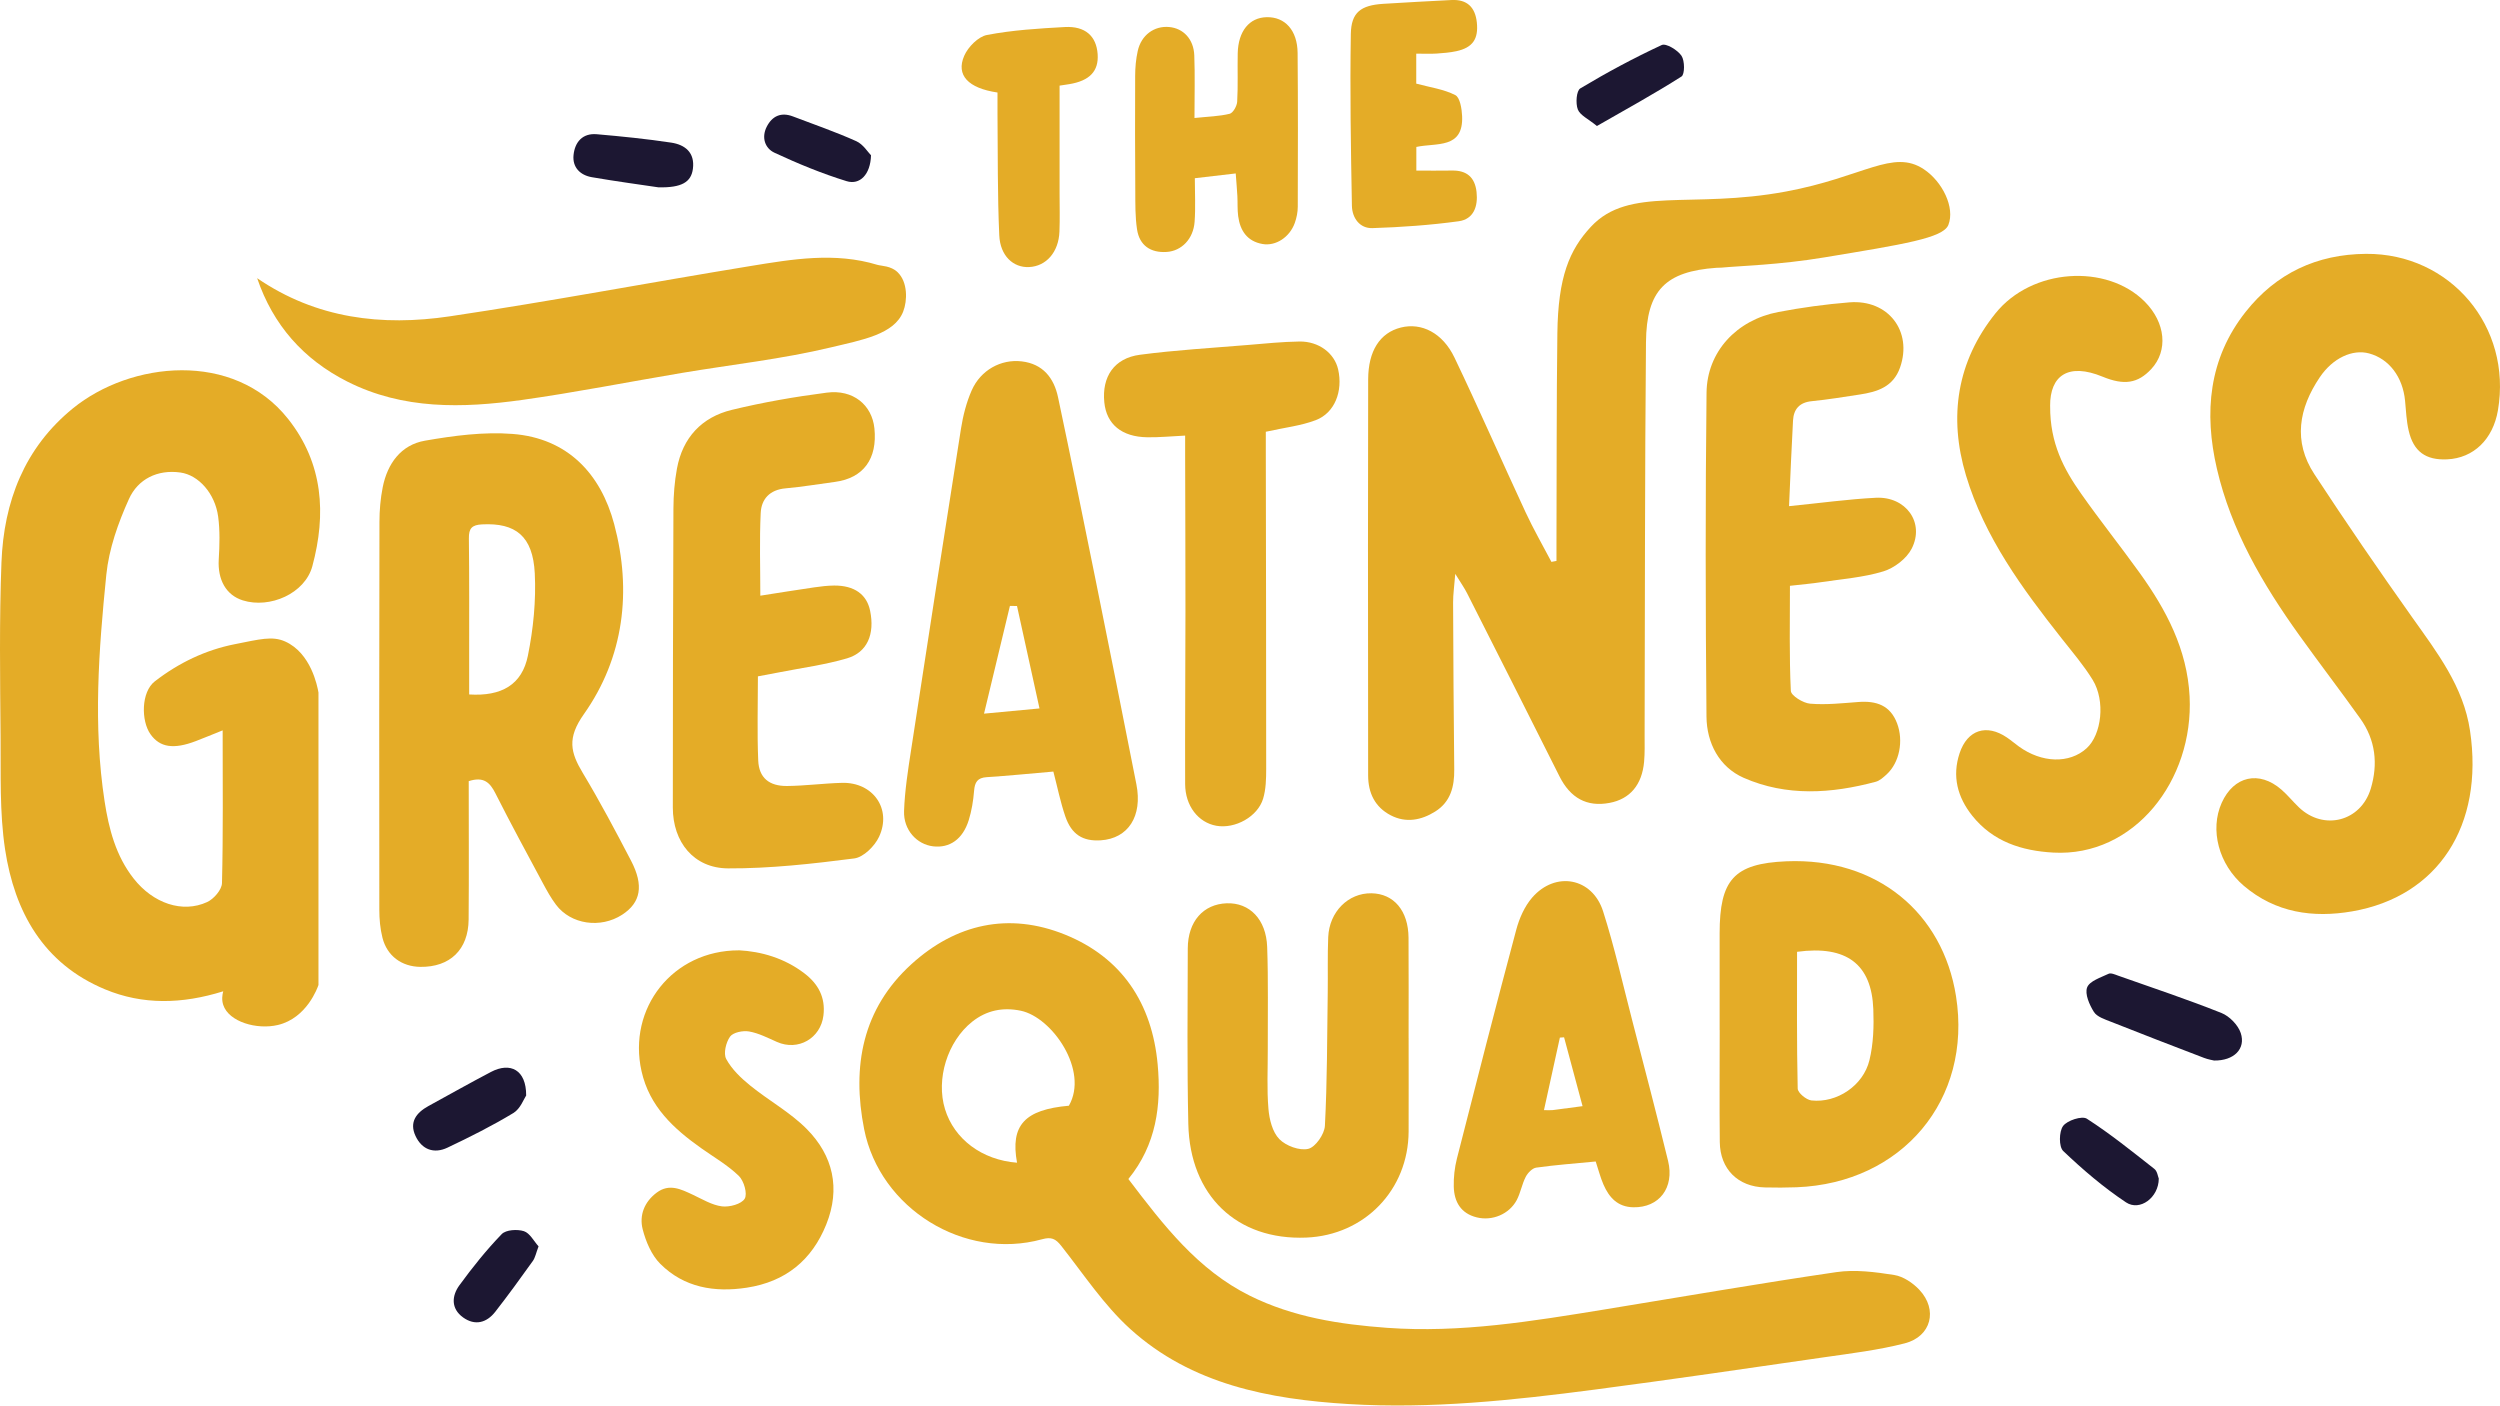 <svg xmlns="http://www.w3.org/2000/svg" id="Layer_1" viewBox="0 0 786.87 442.38"><defs><style>      .st0 {        fill: #1c1732;      }      .st1 {        fill: #e4ac27;      }    </style></defs><g><path class="st1" d="M70.26,312.01c-13.01,4.06-25.35,4.32-37.23-.63-19.43-8.09-28.45-24.42-31.43-44.03-1.77-11.69-1.31-23.75-1.42-35.65-.15-18.23-.42-36.48.28-54.69.73-19.08,7.2-36.04,22.5-48.49,18.1-14.72,50.56-18.35,67.74,3.36,11.06,13.98,12.03,29.94,7.61,46.33-2.32,8.62-13.39,13.42-21.88,10.76-5.3-1.66-7.96-6.53-7.58-12.88.27-4.49.41-9.08-.19-13.52-.98-7.22-6.11-13.04-11.88-13.85-7.24-1.01-13.37,2.09-16.19,8.33-3.4,7.52-6.31,15.72-7.13,23.86-2.39,23.7-4.19,47.52-.54,71.29,1.34,8.69,3.53,17.17,9.13,24.3,6.13,7.82,15.35,11.01,23.15,7.42,2.1-.97,4.62-3.88,4.67-5.96.39-15.73.21-31.48.21-48.08-3.15,1.26-5.78,2.36-8.45,3.38-6.99,2.67-11.32,2-14.27-2.17-2.98-4.2-2.96-13.28,1.36-16.63,7.64-5.91,16.09-9.9,25.13-11.69,7.89-1.56,11.84-2.67,15.88-.87,8.16,3.64,10.17,14.1,10.51,16.08,0,30.68,0,61.36,0,92.04-.26.77-3.63,10.42-12.77,12.59-6.62,1.57-15.44-.97-17.2-6.3-.54-1.63-.31-3.2,0-4.33Z"></path><path class="st1" d="M458.04,180.65c-.31,3.94-.69,6.45-.68,8.96.07,17.53.17,35.07.36,52.6.06,5.4-1.16,10.18-5.98,13.21-4.39,2.76-9.22,3.68-14,1.2-4.96-2.57-7.12-7.02-7.12-12.56-.01-24.02-.05-48.04-.05-72.06,0-17.53.02-35.07.06-52.6.02-8.9,3.67-14.65,10.29-16.31,6.47-1.63,13.15,1.65,16.89,9.49,7.7,16.1,14.84,32.46,22.36,48.64,2.47,5.32,5.41,10.43,8.14,15.63.53-.1,1.06-.2,1.59-.3,0-1.8,0-3.59,0-5.39.08-22.09,0-44.19.28-66.27.22-17.67,3.77-26.23,10.58-33.54,12.02-12.89,31.43-5.5,61.34-11.06,24.41-4.53,33.7-13.51,43.44-7.01,5.86,3.91,9.85,12.07,7.71,17.51-1.64,4.16-14.16,6.1-39.06,10.23-14.27,2.37-26.53,2.66-32.39,3.22-.52.05-1.05,0-1.58.05-15.98,1.15-22.01,7.05-22.15,23.45-.37,41.2-.31,82.4-.43,123.61,0,2.8.09,5.62-.16,8.41-.66,7.3-4.47,11.75-10.88,12.95-7.15,1.35-12.33-1.53-15.76-8.36-9.63-19.23-19.35-38.42-29.07-57.61-.84-1.67-1.94-3.21-3.71-6.09Z"></path><path class="st1" d="M355.16,371.1c11.04,14.53,21.82,28.58,38.26,36.74,13.59,6.74,28.26,9.01,43.15,10.09,23.08,1.68,45.74-2.08,68.39-5.77,24.33-3.96,48.63-8.19,73.02-11.76,5.92-.87,12.23-.04,18.22.9,2.84.45,5.88,2.5,7.92,4.67,5.88,6.28,3.74,14.7-4.59,16.84-8.27,2.12-16.84,3.16-25.32,4.38-24.07,3.49-48.13,7.02-72.25,10.18-25.73,3.37-51.58,6.13-77.55,4.55-24.93-1.52-49.36-6.16-68.65-23.61-8.33-7.54-14.71-17.28-21.75-26.19-1.78-2.26-3.11-2.87-6.05-2.06-24.47,6.74-51-9.64-55.97-34.63-3.93-19.77-.54-37.95,14.89-51.97,13.94-12.67,30.62-16.44,48.29-9.31,17.99,7.26,27.45,21.72,29.2,40.89,1.17,12.82-.39,25.24-9.23,36.06ZM320.11,365.96c-2.16-11.81,2.41-16.7,16.32-17.94,6.36-11.05-5.24-27.84-15.16-29.9-5.6-1.16-10.75-.14-15.3,3.48-7.76,6.19-11.44,18.03-8.53,27.51,2.89,9.41,11.6,16,22.67,16.85Z"></path><path class="st1" d="M744.71,79.9c26.53-.19,46.01,22.92,41.51,49.25-1.56,9.14-7.67,15.04-15.97,15.43-6.74.31-10.61-2.44-12.13-9.07-.7-3.05-.84-6.24-1.13-9.37-.71-7.48-5.02-13.19-11.32-14.9-5.21-1.41-11.43,1.43-15.52,7.5-6.6,9.78-8.48,20.17-1.71,30.5,9.97,15.22,20.27,30.24,30.8,45.08,7.82,11.04,16.13,21.76,18.19,35.64,4.46,29.92-10.09,52.23-37.09,56.89-12.32,2.13-24.13.45-34.12-8.06-7.88-6.72-10.75-17.6-6.95-26.09,3.79-8.45,11.79-10.26,18.8-4.17,1.98,1.72,3.64,3.8,5.54,5.61,7.78,7.41,19.47,4.41,22.58-5.9,2.35-7.79,1.51-15.33-3.28-22.05-6.31-8.84-12.92-17.47-19.25-26.3-11.5-16.04-21.41-32.99-25.9-52.38-4.07-17.56-2.63-34.6,9.06-49.36,9.6-12.13,22.39-18.13,37.88-18.25Z"></path><path class="st1" d="M147.53,245.85c0,14.52.09,29.05-.03,43.57-.08,9.49-5.89,15.03-15.22,14.9-5.85-.08-10.45-3.43-11.9-9.16-.72-2.85-.99-5.88-.99-8.83-.05-40.67-.05-81.35.04-122.02,0-3.66.32-7.38,1.03-10.96,1.49-7.45,5.74-13.34,13.31-14.65,9.07-1.58,18.49-2.83,27.59-2.12,17.28,1.35,27.72,12.52,31.95,28.39,5.6,21.03,3.08,41.95-9.54,59.81-5.33,7.54-4.23,12.03-.33,18.53,5.4,8.99,10.33,18.29,15.18,27.6,4.09,7.84,3.04,13.2-2.79,16.99-6.81,4.42-16.13,3.09-20.82-3.12-1.57-2.08-2.86-4.41-4.1-6.72-5.05-9.41-10.15-18.79-14.96-28.32-1.72-3.41-3.67-5.41-8.41-3.88ZM147.66,218.58c10.21.64,16.65-3.07,18.49-12.19,1.71-8.46,2.6-17.32,2.17-25.93-.59-11.75-6.06-15.96-16.6-15.41-3.18.16-4.18,1.24-4.14,4.39.15,12.41.08,24.83.09,37.25,0,3.98,0,7.96,0,11.89Z"></path><path class="st1" d="M645.28,127.83c-.07,11.73,4.35,19.88,9.73,27.53,5.94,8.45,12.4,16.54,18.43,24.93,8.38,11.66,14.97,24.1,15.73,38.89,1.36,26.49-17.5,50.59-42.91,49.17-9.94-.56-18.97-3.43-25.49-11.59-4.68-5.86-6.39-12.46-3.99-19.69,2.46-7.38,8.48-9.29,14.87-4.96,1.3.88,2.51,1.92,3.78,2.84,7.22,5.23,15.91,5.47,21.29.6,4.77-4.3,6.01-14.95,1.94-21.57-2.83-4.6-6.39-8.76-9.75-13.02-12.4-15.73-24.27-31.84-30.12-51.32-5.53-18.43-2.87-35.89,9.29-51.03,11.42-14.21,34.97-15.7,46.99-3.65,6.55,6.58,7.4,15.42,2.04,21.19-4.22,4.53-8.53,5.21-15.33,2.41-10.73-4.42-16.57-.45-16.51,9.25Z"></path><path class="st1" d="M331.54,242.85c-7.38.64-14.16,1.32-20.97,1.76-2.95.19-3.76,1.61-3.98,4.31-.25,3.11-.76,6.27-1.69,9.25-1.87,5.98-6,8.83-11.21,8.21-5.12-.61-9.35-5.16-9.14-11.11.23-6.44,1.24-12.86,2.22-19.25,5.16-33.71,10.37-67.42,15.7-101.11.65-4.1,1.71-8.28,3.38-12.06,2.82-6.37,9.2-9.87,15.71-9.11,6.68.78,10.17,5.2,11.46,11.32,4.06,19.15,7.95,38.34,11.83,57.53,4.33,21.42,8.61,42.85,12.83,64.29,1.97,10.03-2.59,17.05-11.23,17.61-5.62.36-9.18-1.81-11.15-7.54-1.52-4.43-2.44-9.06-3.76-14.12ZM309.73,224.62c6.55-.62,11.66-1.1,17.45-1.64-2.46-11.19-4.77-21.71-7.08-32.24-.74-.01-1.48-.02-2.23-.03-2.62,10.9-5.24,21.8-8.15,33.92Z"></path><path class="st1" d="M239.32,187.49c5.96-.93,11.45-1.82,16.96-2.62,2.07-.3,4.17-.55,6.26-.57,6.35-.04,10.27,2.77,11.33,7.95,1.5,7.31-.86,13.07-7.26,14.96-6.85,2.02-14.02,2.96-21.06,4.35-2.21.44-4.43.84-7,1.32,0,9.02-.27,17.77.1,26.49.23,5.43,3.43,8.08,9.1,8.02,5.76-.06,11.52-.84,17.28-.99,9.74-.25,15.76,8.21,11.64,17-1.37,2.93-4.89,6.42-7.8,6.79-13.17,1.69-26.47,3.19-39.71,3.13-10.82-.05-17.39-8.3-17.39-19.14.01-31.39.05-62.78.19-94.16.02-4.19.35-8.43,1.11-12.54,1.79-9.74,7.8-16.17,17.25-18.47,9.84-2.39,19.88-4.13,29.92-5.43,8.27-1.07,14.22,3.86,14.98,11.24.99,9.59-3.47,15.66-12.38,16.85-5.21.7-10.4,1.57-15.63,2.04-4.91.44-7.57,3.35-7.78,7.74-.41,8.53-.12,17.1-.12,26.04Z"></path><path class="st1" d="M563.11,159.31c9.95-.99,18.61-2.2,27.31-2.64,9.46-.48,15.46,7.83,11.28,16.01-1.61,3.15-5.48,6.11-8.93,7.16-6.29,1.92-13.02,2.4-19.59,3.4-2.92.45-5.88.69-9.8,1.14,0,11.15-.24,22.13.28,33.07.07,1.51,3.86,3.85,6.07,4.03,5.02.42,10.14-.15,15.2-.53,5.6-.42,10.02,1,12.18,6.74,2.07,5.49.75,12.34-3.29,16.04-1.02.93-2.17,1.99-3.44,2.33-13.96,3.75-28.1,4.67-41.55-1.24-7.73-3.4-11.64-10.97-11.72-19.25-.31-33.99-.36-67.98.02-101.97.14-12.91,9.47-22.88,22.56-25.39,7.38-1.41,14.86-2.43,22.35-3.04,12.3-1.01,19.99,9.12,16,20.5-2.14,6.11-7.17,7.67-12.72,8.51-5.01.76-10.02,1.59-15.07,2.09-3.87.38-5.7,2.5-5.9,6.08-.49,8.69-.82,17.39-1.25,26.94Z"></path><path class="st1" d="M541.25,324.24c0-10.16,0-20.33,0-30.49.02-16.73,4.38-21.97,21.04-22.66,28.54-1.18,49.2,16.25,53.36,42.44,5.17,32.6-16.97,58.87-50.17,60.16-3.32.13-6.66.13-9.99.05-8.46-.2-14.1-5.77-14.19-14.28-.13-11.74-.03-23.48-.03-35.22h-.02ZM565.62,299.58c0,14.43-.12,28.75.2,43.05.03,1.33,2.7,3.55,4.32,3.73,8,.88,16.31-4.63,18.26-12.66,1.26-5.16,1.43-10.73,1.22-16.08-.54-14.05-8.32-20.17-24-18.04Z"></path><path class="st1" d="M443.36,326.72c0,9.82.04,19.63,0,29.45-.09,18.36-13.88,32.61-32.22,33.36-21.81.89-36.63-13.15-37.12-35.8-.4-18.4-.23-36.81-.17-55.21.03-8.51,4.9-13.96,12.27-14.21,7.17-.25,12.41,5.03,12.72,13.74.38,10.68.15,21.38.19,32.07.02,6.31-.32,12.65.21,18.92.28,3.31,1.26,7.27,3.42,9.49,2.07,2.13,6.38,3.72,9.11,3.07,2.27-.54,5.1-4.61,5.24-7.25.73-13.98.7-28.01.89-42.02.08-5.78-.09-11.57.15-17.35.34-8.01,6.32-13.94,13.61-13.82,7.05.11,11.62,5.51,11.67,14.01.07,10.52.02,21.03.02,31.55h.02Z"></path><path class="st1" d="M80.93,87.55c18.64,12.77,39.33,15.18,60.59,12.02,31.62-4.7,63.04-10.67,94.59-15.82,13.28-2.17,26.67-4.46,40.05-.39,1.25.38,4.25.26,6.39,2.35,3.17,3.09,3.09,8.87,1.72,12.37-2.81,7.19-12.97,8.91-22.74,11.26-15.44,3.7-31.34,5.42-47.04,8.06-16.73,2.81-33.39,6.13-50.18,8.48-18.71,2.61-37.43,3.1-54.99-5.78-13.83-6.99-23.38-17.83-28.38-32.54Z"></path><path class="st1" d="M398.41,135.9c0,1.57,0,3.64,0,5.7.05,33.47.13,66.95.12,100.42,0,3.12-.08,6.4-.96,9.34-1.72,5.72-8.84,9.59-14.72,8.55-5.69-1.01-9.81-6.26-9.83-13.14-.06-18.05.09-36.1.1-54.15,0-16.47-.06-32.95-.1-49.42,0-1.89,0-3.77,0-6.1-4.33.21-8.12.59-11.9.53-8.08-.11-12.86-4.11-13.54-11-.8-8.05,3.08-13.89,11.21-14.97,11.26-1.49,22.63-2.13,33.96-3.08,5.4-.45,10.81-1.01,16.23-1.09,6.13-.09,11.05,3.69,12.2,8.8,1.54,6.84-1.06,13.66-7.02,15.94-4.64,1.78-9.75,2.33-15.73,3.66Z"></path><path class="st1" d="M232.55,299.1c7.02.37,14.33,2.43,20.67,7.29,4.34,3.32,6.63,7.56,5.96,13.2-.87,7.25-7.99,11.31-14.63,8.36-2.87-1.27-5.76-2.77-8.79-3.3-1.92-.34-5.02.29-5.98,1.63-1.29,1.81-2.14,5.33-1.2,7.05,1.74,3.21,4.63,5.98,7.53,8.33,5.81,4.73,12.59,8.42,17.81,13.69,8.3,8.37,10.68,18.72,6.15,30.02-4.54,11.32-12.85,18.05-24.99,19.92-10.21,1.57-19.76-.03-27.24-7.48-2.76-2.75-4.55-6.99-5.55-10.86-1.14-4.43.51-8.68,4.43-11.59,3.93-2.92,7.6-1.07,11.32.67,3,1.4,6.02,3.27,9.18,3.67,2.37.3,6.14-.71,7.17-2.41.93-1.55-.24-5.61-1.84-7.17-3.47-3.37-7.8-5.86-11.79-8.69-8.74-6.18-16.35-13.16-18.84-24.27-4.45-19.81,9.78-38.07,30.65-38.04Z"></path><path class="st1" d="M502.21,365.58c-6.56.64-12.66,1.08-18.69,1.93-1.24.18-2.67,1.66-3.31,2.91-1.19,2.3-1.61,5.01-2.82,7.3-2.37,4.44-7.69,6.65-12.57,5.45-5.02-1.23-7.13-4.9-7.25-9.69-.07-2.93.27-5.97.99-8.82,6.11-24.03,12.27-48.04,18.67-72,.96-3.6,2.62-7.39,5.03-10.16,7.33-8.42,18.93-6.26,22.31,4.33,3.6,11.29,6.2,22.91,9.18,34.39,3.81,14.71,7.67,29.4,11.27,44.16,2.07,8.51-2.84,14.76-10.92,14.61-4.94-.09-7.62-3.07-9.4-7.13-.98-2.23-1.57-4.62-2.46-7.3ZM498.11,348.16c-2.04-7.6-3.93-14.63-5.82-21.67-.44.03-.88.06-1.32.09-1.64,7.49-3.29,14.98-5.01,22.83,1.36,0,2.05.07,2.72-.01,2.93-.36,5.86-.77,9.43-1.24Z"></path><path class="st1" d="M388.94,54.59c-4.39.51-8.16.95-12.87,1.5,0,4.71.26,9.23-.07,13.71-.39,5.43-4.12,9.19-8.78,9.5-5.08.33-8.58-2.05-9.34-7.11-.6-3.95-.53-8.02-.55-12.04-.08-12.1-.1-24.2-.04-36.29.01-2.61.24-5.27.81-7.81,1.11-5.01,5.17-7.96,9.87-7.55,4.46.39,7.74,3.79,7.93,8.94.24,6.27.06,12.56.06,19.7,4.35-.46,7.81-.52,11.08-1.33,1.07-.27,2.28-2.44,2.36-3.8.29-5.07.06-10.16.17-15.25.16-6.95,3.65-11.23,9.1-11.35,5.79-.13,9.69,4.14,9.75,11.26.14,16.13.1,32.26.05,48.39,0,1.71-.36,3.5-.94,5.12-1.61,4.49-5.98,7.36-10.17,6.62-4.82-.85-7.05-4.21-7.65-8.78-.27-2.08-.14-4.2-.25-6.3-.11-2.08-.3-4.16-.52-7.14Z"></path><path class="st1" d="M445.76,16.89v9.43c4.36,1.18,8.66,1.75,12.29,3.61,1.49.77,2.05,4.31,2.15,6.63.44,10.42-8.14,8.32-14.41,9.69v7.44c3.65,0,7.43.06,11.21-.01,4.65-.09,7.22,2.13,7.74,6.72.51,4.53-.89,8.59-5.62,9.24-8.98,1.23-18.08,1.87-27.15,2.16-4.02.13-6.39-3.23-6.46-7.02-.33-18.03-.64-36.07-.34-54.09.12-6.85,3.19-9.02,10.15-9.48,7.16-.46,14.33-.82,21.5-1.2,4.93-.26,7.49,2.25,8.01,7.03.56,5.23-1.31,7.96-6.43,9.07-2.04.44-4.15.61-6.24.75-1.9.12-3.82.03-6.39.03Z"></path><path class="st1" d="M333.5,26.95c0,11.49,0,22.67,0,33.85,0,4.03.12,8.07-.04,12.09-.25,6.47-4.16,10.93-9.59,11.17-4.91.22-9.06-3.49-9.35-9.99-.58-12.77-.43-25.57-.56-38.36-.02-2.23,0-4.46,0-6.59-9.25-1.36-13.12-5.47-10.48-11.55,1.21-2.78,4.4-6.03,7.16-6.56,8.03-1.54,16.3-2.05,24.5-2.5,6.44-.35,9.94,2.85,10.34,8.51.38,5.36-2.5,8.41-8.95,9.47-.69.11-1.38.21-3.03.46Z"></path></g><g><path class="st0" d="M696.83,333.79c-.44-.11-1.83-.33-3.11-.82-9.79-3.75-19.58-7.51-29.32-11.38-1.93-.77-4.38-1.54-5.35-3.09-1.41-2.24-2.91-5.66-2.13-7.71.77-2.02,4.28-3.11,6.74-4.29.75-.36,2.04.23,3.01.58,10.87,3.84,21.82,7.49,32.52,11.75,2.53,1.01,5.23,3.77,6.08,6.32,1.64,4.93-2.1,8.76-8.44,8.65Z"></path><path class="st0" d="M165.62,344.79c-.72,1.04-1.82,4.19-4.02,5.52-6.68,4.04-13.7,7.56-20.76,10.91-4.24,2.01-8.03.64-10.05-3.66-2.04-4.35.22-7.32,4.01-9.41,6.56-3.6,13.09-7.27,19.71-10.75,6.13-3.22,11.13-.67,11.1,7.39Z"></path><path class="st0" d="M207.15,58.95c-5.68-.85-13.3-1.87-20.88-3.18-3.68-.64-6.14-3.11-5.75-6.96.41-4.07,2.82-6.96,7.33-6.56,7.82.68,15.65,1.47,23.41,2.64,4.36.66,7.5,3.12,6.83,8.25-.54,4.15-3.46,6-10.94,5.82Z"></path><path class="st0" d="M679.47,370.97c-.02,5.98-5.97,10.36-10.31,7.47-7.06-4.7-13.61-10.29-19.76-16.16-1.41-1.34-1.35-6.09-.05-7.87,1.29-1.77,5.96-3.27,7.48-2.3,7.41,4.77,14.3,10.34,21.25,15.8.94.74,1.13,2.44,1.39,3.05Z"></path><path class="st0" d="M502.63,39.66c-2.73-2.24-5.31-3.37-6.02-5.22-.73-1.91-.45-5.87.78-6.61,8.3-4.98,16.86-9.58,25.64-13.66,1.36-.63,5,1.58,6.22,3.39,1.05,1.57,1.05,5.84,0,6.52-8.56,5.45-17.48,10.34-26.62,15.58Z"></path><path class="st0" d="M274.15,48.89c-.17,6.01-3.49,9.42-7.68,8.13-7.76-2.39-15.33-5.52-22.7-8.95-2.99-1.39-4.16-4.77-2.46-8.15,1.73-3.42,4.55-4.7,8.28-3.27,6.67,2.54,13.43,4.87,19.93,7.79,2.18.98,3.67,3.49,4.63,4.44Z"></path><path class="st0" d="M169.51,392.29c-.8,2.1-1.04,3.54-1.81,4.61-3.85,5.39-7.74,10.75-11.81,15.97-2.73,3.5-6.39,4.47-10.12,1.8-3.86-2.77-3.63-6.78-1.14-10.18,4.1-5.6,8.46-11.07,13.28-16.05,1.33-1.38,4.9-1.6,6.99-.93,1.88.61,3.14,3.16,4.61,4.78Z"></path></g></svg>